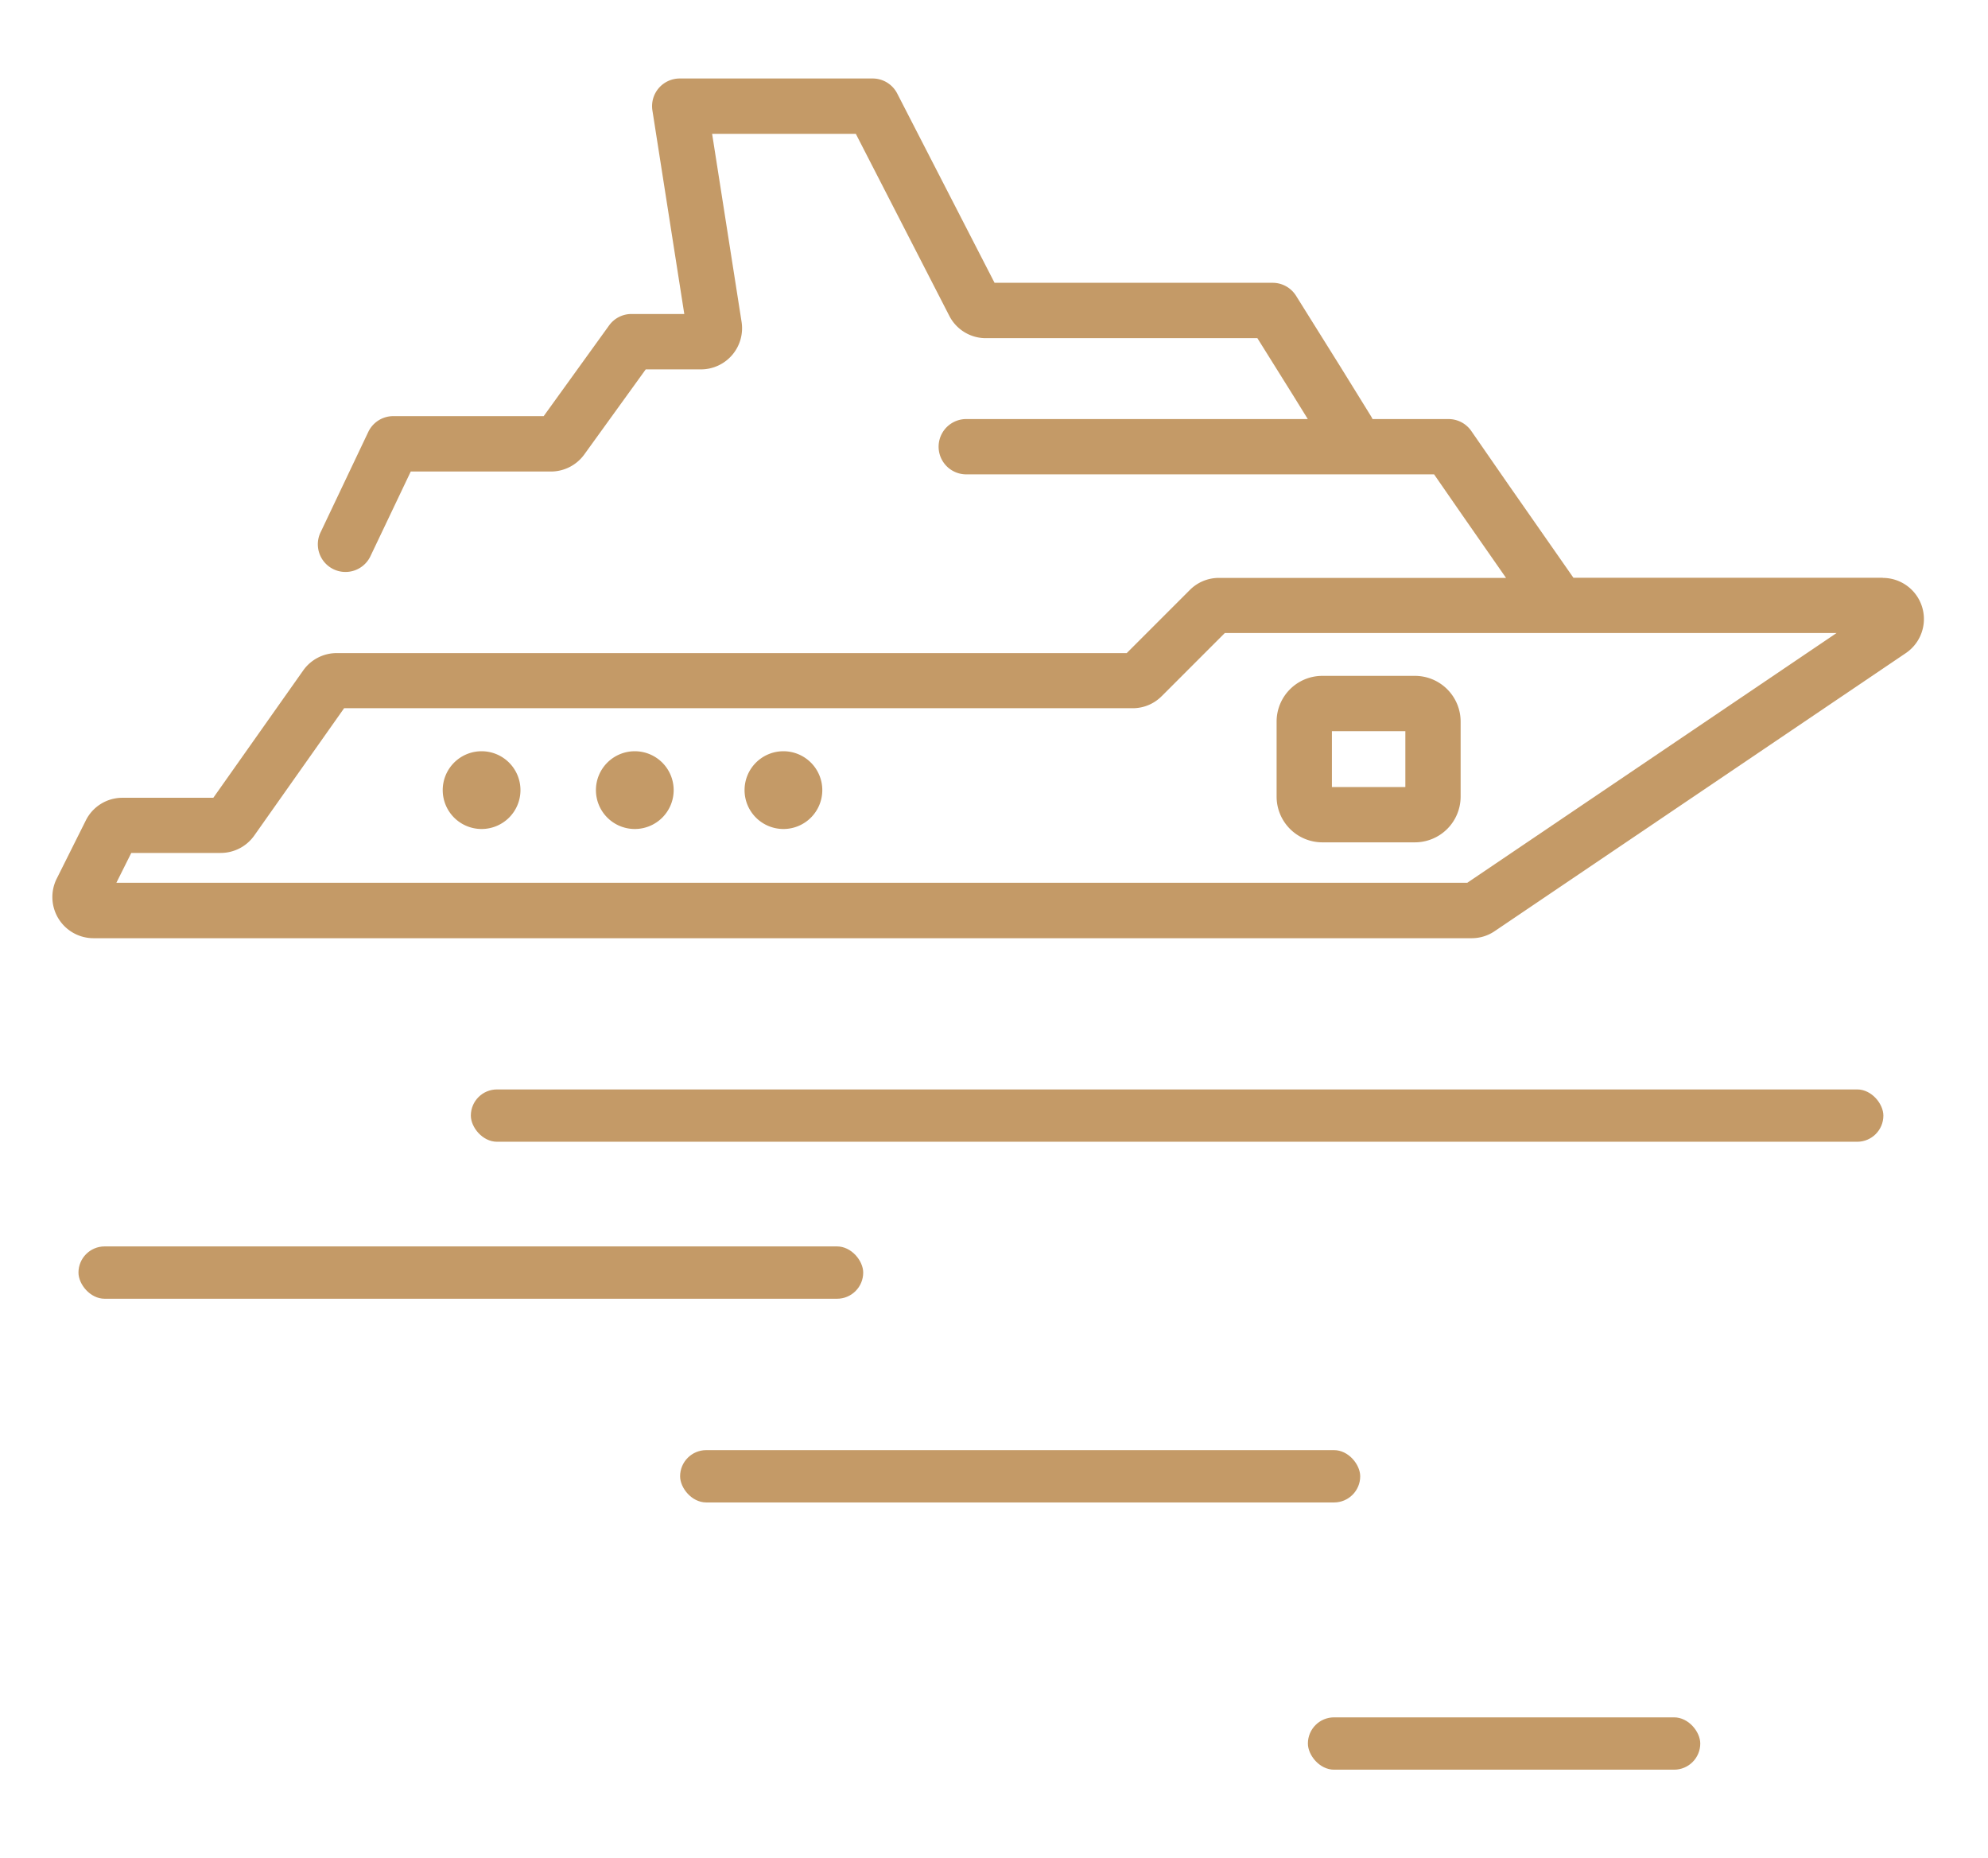 <?xml version="1.0" encoding="UTF-8"?> <svg xmlns="http://www.w3.org/2000/svg" width="76" height="71" viewBox="0 0 76 71"><g id="Group_630" data-name="Group 630" transform="translate(18168 1667)"><rect id="Rectangle_1896" data-name="Rectangle 1896" width="76" height="71" transform="translate(-18168 -1667)" fill="none"></rect><g id="Group_629" data-name="Group 629" transform="translate(0 -3)"><g id="Group_628" data-name="Group 628" transform="translate(0 0.639)"><g id="Group_625" data-name="Group 625" transform="translate(-18166 -1661.639)"><path id="Path_2694" data-name="Path 2694" d="M128.862,157.063a1.486,1.486,0,1,0,1.486,1.486,1.486,1.486,0,0,0-1.486-1.486Z" transform="translate(-106.594 -131.35)" fill="#c49a67"></path><path id="Path_2695" data-name="Path 2695" d="M142.362,157.063a1.486,1.486,0,1,0,1.486,1.486,1.486,1.486,0,0,0-1.486-1.486Z" transform="translate(-114.412 -131.35)" fill="#c49a67"></path><path id="Path_2696" data-name="Path 2696" d="M191.318,152.331h2.808v2.137h-2.808v-2.137Zm-.367,4.25h3.541a1.749,1.749,0,0,0,1.747-1.746v-2.871a1.748,1.748,0,0,0-1.747-1.746h-3.541a1.748,1.748,0,0,0-1.747,1.746v2.871a1.749,1.749,0,0,0,1.747,1.746Z" transform="translate(-142.4 -127.386)" fill="#c49a67"></path><path id="Path_2697" data-name="Path 2697" d="M132.094,126.712H80.449l.57-1.14h3.418a1.568,1.568,0,0,0,1.284-.666l3.434-4.865H119.3a1.56,1.56,0,0,0,1.111-.461l2.413-2.413h23.387l-14.117,9.545Zm15.884-11.658H136.151l-2.513-3.6-1.392-2.01a1.057,1.057,0,0,0-.869-.455H128.47a.946.946,0,0,0-.059-.112l-1.185-1.915-1.676-2.681a1.056,1.056,0,0,0-.9-.5H114.021L110.3,96.546a1.056,1.056,0,0,0-.94-.574h-7.375a1.057,1.057,0,0,0-1.044,1.22l1.219,7.781h-2.018a1.056,1.056,0,0,0-.857.438l-2.5,3.466h-5.75a1.057,1.057,0,0,0-.954.6L88.264,113.3a1.057,1.057,0,1,0,1.908.909l1.531-3.215h5.36a1.576,1.576,0,0,0,1.274-.652l2.349-3.252h2.11a1.573,1.573,0,0,0,1.554-1.816l-1.126-7.186h5.494l3.573,6.955a1.566,1.566,0,0,0,1.4.854h10.378l1.363,2.181.564.911H112.907a1.057,1.057,0,0,0,0,2.113h17.917l1.079,1.558,1.672,2.4H122.6a1.562,1.562,0,0,0-1.112.46l-2.414,2.414h-30.2a1.567,1.567,0,0,0-1.284.665l-3.435,4.865H80.685a1.56,1.56,0,0,0-1.406.869l-1.111,2.222a1.573,1.573,0,0,0,1.406,2.276h52.687a1.556,1.556,0,0,0,.88-.27l15.718-10.627a1.572,1.572,0,0,0-.881-2.874Z" transform="translate(-78 -95.972)" fill="#c49a67"></path><path id="Path_2698" data-name="Path 2698" d="M114.947,157.063a1.486,1.486,0,1,0,1.486,1.486,1.486,1.486,0,0,0-1.486-1.486Z" transform="translate(-98.536 -131.35)" fill="#c49a67"></path></g><rect id="Rectangle_1897" data-name="Rectangle 1897" width="54" height="2" rx="1" transform="translate(-18150 -1623)" fill="#c49a67"></rect><rect id="Rectangle_1898" data-name="Rectangle 1898" width="30" height="2" rx="1" transform="translate(-18165 -1617)" fill="#c49a67"></rect><rect id="Rectangle_1899" data-name="Rectangle 1899" width="26" height="2" rx="1" transform="translate(-18142 -1609.214)" fill="#c49a67"></rect><rect id="Rectangle_1900" data-name="Rectangle 1900" width="15" height="2" rx="1" transform="translate(-18118 -1599)" fill="#c49a67"></rect></g></g></g></svg> 